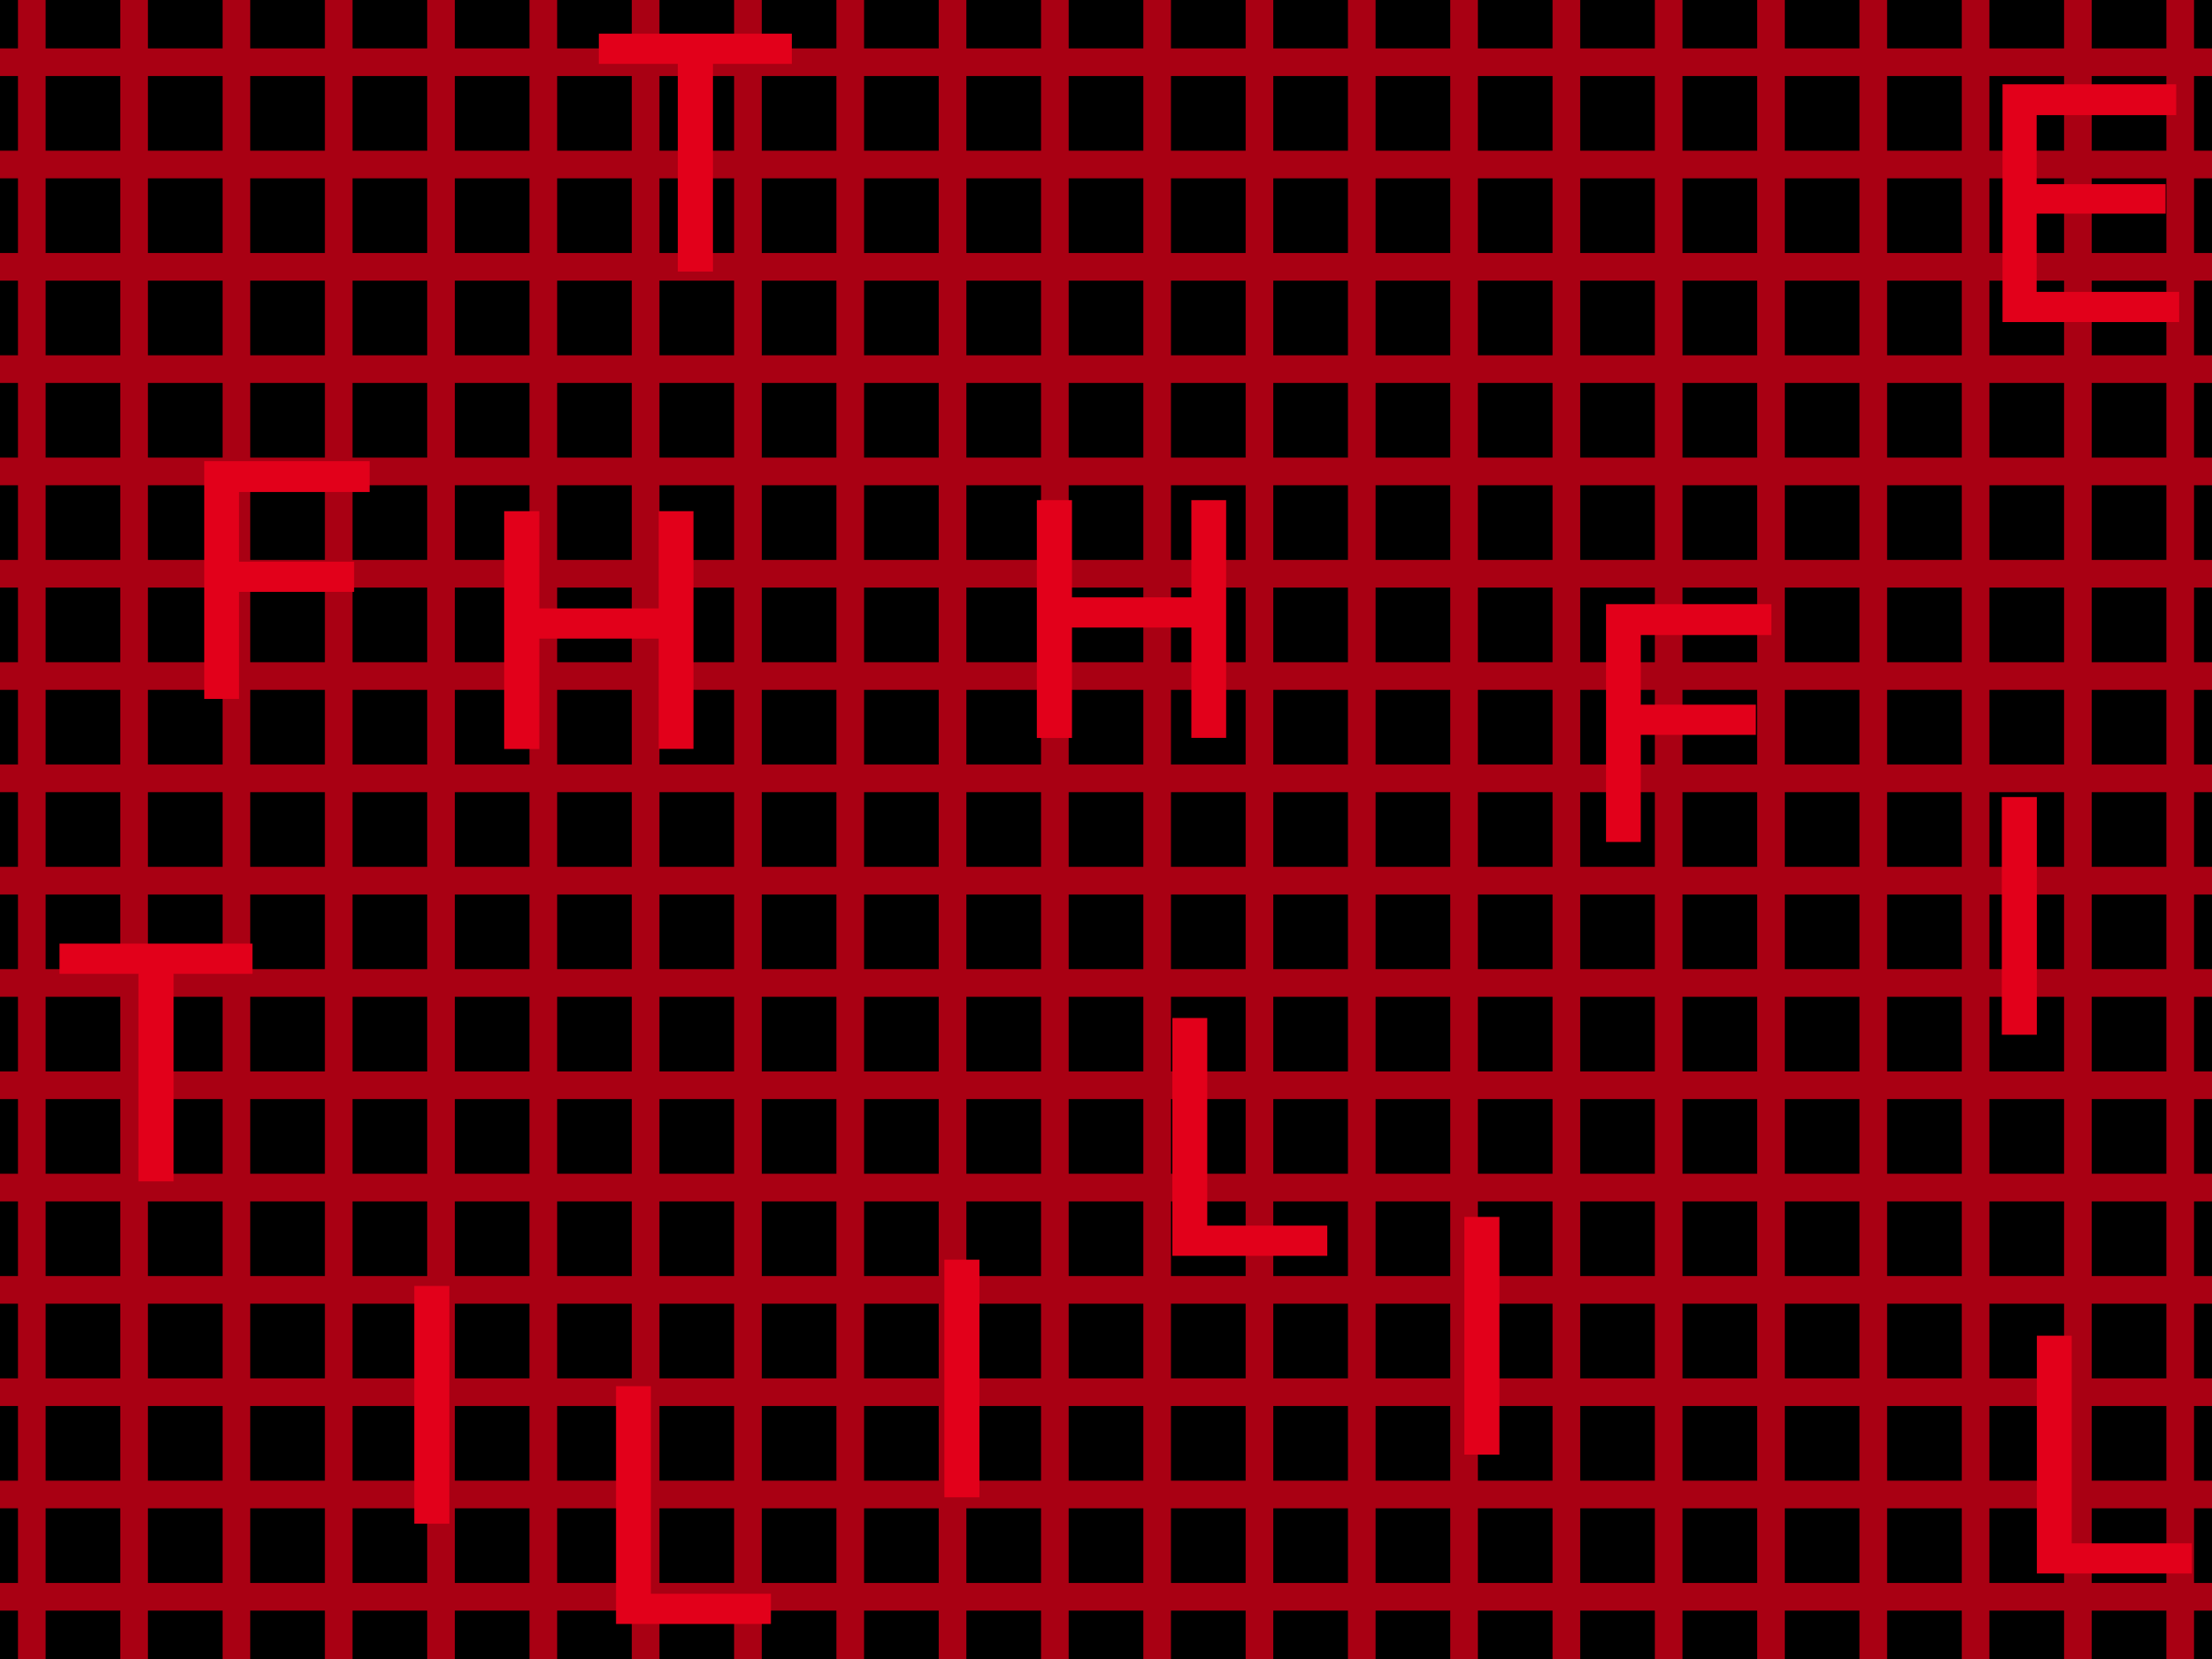 <svg viewBox="0 0 1600 1200" xmlns="http://www.w3.org/2000/svg" fill-rule="evenodd" clip-rule="evenodd" stroke-linejoin="round" stroke-miterlimit="2"><path fill="#a90013" d="M0 0h1600v1200H0z"/><path d="M-41 1165h54v54h-54zM33 1165h54v54H33zM107 1165h54v54h-54zM181 1165h54v54h-54zM255 1165h54v54h-54zM329 1165h54v54h-54zM403 1165h54v54h-54zM477 1165h54v54h-54zM551 1165h54v54h-54zM625 1165h54v54h-54zM699 1165h54v54h-54zM773 1165h54v54h-54zM847 1165h54v54h-54zM921 1165h54v54h-54zM995 1165h54v54h-54zM1069 1165h54v54h-54zM1143 1165h54v54h-54zM1217 1165h54v54h-54zM1291 1165h54v54h-54zM1365 1165h54v54h-54zM1439 1165h54v54h-54zM1513 1165h54v54h-54zM1587 1165h54v54h-54z"/><g><path d="M-41 1091h54v54h-54zM33 1091h54v54H33zM107 1091h54v54h-54zM181 1091h54v54h-54zM255 1091h54v54h-54zM329 1091h54v54h-54zM403 1091h54v54h-54zM477 1091h54v54h-54zM551 1091h54v54h-54zM625 1091h54v54h-54zM699 1091h54v54h-54zM773 1091h54v54h-54zM847 1091h54v54h-54zM921 1091h54v54h-54zM995 1091h54v54h-54zM1069 1091h54v54h-54zM1143 1091h54v54h-54zM1217 1091h54v54h-54zM1291 1091h54v54h-54zM1365 1091h54v54h-54zM1439 1091h54v54h-54zM1513 1091h54v54h-54zM1587 1091h54v54h-54z"/></g><g><path d="M-41 1017h54v54h-54zM33 1017h54v54H33zM107 1017h54v54h-54zM181 1017h54v54h-54zM255 1017h54v54h-54zM329 1017h54v54h-54zM403 1017h54v54h-54zM477 1017h54v54h-54zM551 1017h54v54h-54zM625 1017h54v54h-54zM699 1017h54v54h-54zM773 1017h54v54h-54zM847 1017h54v54h-54zM921 1017h54v54h-54zM995 1017h54v54h-54zM1069 1017h54v54h-54zM1143 1017h54v54h-54zM1217 1017h54v54h-54zM1291 1017h54v54h-54zM1365 1017h54v54h-54zM1439 1017h54v54h-54zM1513 1017h54v54h-54zM1587 1017h54v54h-54z"/></g><g><path d="M-41 943h54v54h-54zM33 943h54v54H33zM107 943h54v54h-54zM181 943h54v54h-54zM255 943h54v54h-54zM329 943h54v54h-54zM403 943h54v54h-54zM477 943h54v54h-54zM551 943h54v54h-54zM625 943h54v54h-54zM699 943h54v54h-54zM773 943h54v54h-54zM847 943h54v54h-54zM921 943h54v54h-54zM995 943h54v54h-54zM1069 943h54v54h-54zM1143 943h54v54h-54zM1217 943h54v54h-54zM1291 943h54v54h-54zM1365 943h54v54h-54zM1439 943h54v54h-54zM1513 943h54v54h-54zM1587 943h54v54h-54z"/></g><g><path d="M-41 869h54v54h-54zM33 869h54v54H33zM107 869h54v54h-54zM181 869h54v54h-54zM255 869h54v54h-54zM329 869h54v54h-54zM403 869h54v54h-54zM477 869h54v54h-54zM551 869h54v54h-54zM625 869h54v54h-54zM699 869h54v54h-54zM773 869h54v54h-54zM847 869h54v54h-54zM921 869h54v54h-54zM995 869h54v54h-54zM1069 869h54v54h-54zM1143 869h54v54h-54zM1217 869h54v54h-54zM1291 869h54v54h-54zM1365 869h54v54h-54zM1439 869h54v54h-54zM1513 869h54v54h-54zM1587 869h54v54h-54z"/></g><g><path d="M-41 795h54v54h-54zM33 795h54v54H33zM107 795h54v54h-54zM181 795h54v54h-54zM255 795h54v54h-54zM329 795h54v54h-54zM403 795h54v54h-54zM477 795h54v54h-54zM551 795h54v54h-54zM625 795h54v54h-54zM699 795h54v54h-54zM773 795h54v54h-54zM847 795h54v54h-54zM921 795h54v54h-54zM995 795h54v54h-54zM1069 795h54v54h-54zM1143 795h54v54h-54zM1217 795h54v54h-54zM1291 795h54v54h-54zM1365 795h54v54h-54zM1439 795h54v54h-54zM1513 795h54v54h-54zM1587 795h54v54h-54z"/></g><g><path d="M-41 721h54v54h-54zM33 721h54v54H33zM107 721h54v54h-54zM181 721h54v54h-54zM255 721h54v54h-54zM329 721h54v54h-54zM403 721h54v54h-54zM477 721h54v54h-54zM551 721h54v54h-54zM625 721h54v54h-54zM699 721h54v54h-54zM773 721h54v54h-54zM847 721h54v54h-54zM921 721h54v54h-54zM995 721h54v54h-54zM1069 721h54v54h-54zM1143 721h54v54h-54zM1217 721h54v54h-54zM1291 721h54v54h-54zM1365 721h54v54h-54zM1439 721h54v54h-54zM1513 721h54v54h-54zM1587 721h54v54h-54z"/></g><g><path d="M-41 647h54v54h-54zM33 647h54v54H33zM107 647h54v54h-54zM181 647h54v54h-54zM255 647h54v54h-54zM329 647h54v54h-54zM403 647h54v54h-54zM477 647h54v54h-54zM551 647h54v54h-54zM625 647h54v54h-54zM699 647h54v54h-54zM773 647h54v54h-54zM847 647h54v54h-54zM921 647h54v54h-54zM995 647h54v54h-54zM1069 647h54v54h-54zM1143 647h54v54h-54zM1217 647h54v54h-54zM1291 647h54v54h-54zM1365 647h54v54h-54zM1439 647h54v54h-54zM1513 647h54v54h-54zM1587 647h54v54h-54z"/></g><g><path d="M-41 573h54v54h-54zM33 573h54v54H33zM107 573h54v54h-54zM181 573h54v54h-54zM255 573h54v54h-54zM329 573h54v54h-54zM403 573h54v54h-54zM477 573h54v54h-54zM551 573h54v54h-54zM625 573h54v54h-54zM699 573h54v54h-54zM773 573h54v54h-54zM847 573h54v54h-54zM921 573h54v54h-54zM995 573h54v54h-54zM1069 573h54v54h-54zM1143 573h54v54h-54zM1217 573h54v54h-54zM1291 573h54v54h-54zM1365 573h54v54h-54zM1439 573h54v54h-54zM1513 573h54v54h-54zM1587 573h54v54h-54z"/></g><g><path d="M-41 499h54v54h-54zM33 499h54v54H33zM107 499h54v54h-54zM181 499h54v54h-54zM255 499h54v54h-54zM329 499h54v54h-54zM403 499h54v54h-54zM477 499h54v54h-54zM551 499h54v54h-54zM625 499h54v54h-54zM699 499h54v54h-54zM773 499h54v54h-54zM847 499h54v54h-54zM921 499h54v54h-54zM995 499h54v54h-54zM1069 499h54v54h-54zM1143 499h54v54h-54zM1217 499h54v54h-54zM1291 499h54v54h-54zM1365 499h54v54h-54zM1439 499h54v54h-54zM1513 499h54v54h-54zM1587 499h54v54h-54z"/></g><g><path d="M-41 425h54v54h-54zM33 425h54v54H33zM107 425h54v54h-54zM181 425h54v54h-54zM255 425h54v54h-54zM329 425h54v54h-54zM403 425h54v54h-54zM477 425h54v54h-54zM551 425h54v54h-54zM625 425h54v54h-54zM699 425h54v54h-54zM773 425h54v54h-54zM847 425h54v54h-54zM921 425h54v54h-54zM995 425h54v54h-54zM1069 425h54v54h-54zM1143 425h54v54h-54zM1217 425h54v54h-54zM1291 425h54v54h-54zM1365 425h54v54h-54zM1439 425h54v54h-54zM1513 425h54v54h-54zM1587 425h54v54h-54z"/></g><g><path d="M-41 351h54v54h-54zM33 351h54v54H33zM107 351h54v54h-54zM181 351h54v54h-54zM255 351h54v54h-54zM329 351h54v54h-54zM403 351h54v54h-54zM477 351h54v54h-54zM551 351h54v54h-54zM625 351h54v54h-54zM699 351h54v54h-54zM773 351h54v54h-54zM847 351h54v54h-54zM921 351h54v54h-54zM995 351h54v54h-54zM1069 351h54v54h-54zM1143 351h54v54h-54zM1217 351h54v54h-54zM1291 351h54v54h-54zM1365 351h54v54h-54zM1439 351h54v54h-54zM1513 351h54v54h-54zM1587 351h54v54h-54z"/></g><g><path d="M-41 277h54v54h-54zM33 277h54v54H33zM107 277h54v54h-54zM181 277h54v54h-54zM255 277h54v54h-54zM329 277h54v54h-54zM403 277h54v54h-54zM477 277h54v54h-54zM551 277h54v54h-54zM625 277h54v54h-54zM699 277h54v54h-54zM773 277h54v54h-54zM847 277h54v54h-54zM921 277h54v54h-54zM995 277h54v54h-54zM1069 277h54v54h-54zM1143 277h54v54h-54zM1217 277h54v54h-54zM1291 277h54v54h-54zM1365 277h54v54h-54zM1439 277h54v54h-54zM1513 277h54v54h-54zM1587 277h54v54h-54z"/></g><g><path d="M-41 203h54v54h-54zM33 203h54v54H33zM107 203h54v54h-54zM181 203h54v54h-54zM255 203h54v54h-54zM329 203h54v54h-54zM403 203h54v54h-54zM477 203h54v54h-54zM551 203h54v54h-54zM625 203h54v54h-54zM699 203h54v54h-54zM773 203h54v54h-54zM847 203h54v54h-54zM921 203h54v54h-54zM995 203h54v54h-54zM1069 203h54v54h-54zM1143 203h54v54h-54zM1217 203h54v54h-54zM1291 203h54v54h-54zM1365 203h54v54h-54zM1439 203h54v54h-54zM1513 203h54v54h-54zM1587 203h54v54h-54z"/></g><g><path d="M-41 129h54v54h-54zM33 129h54v54H33zM107 129h54v54h-54zM181 129h54v54h-54zM255 129h54v54h-54zM329 129h54v54h-54zM403 129h54v54h-54zM477 129h54v54h-54zM551 129h54v54h-54zM625 129h54v54h-54zM699 129h54v54h-54zM773 129h54v54h-54zM847 129h54v54h-54zM921 129h54v54h-54zM995 129h54v54h-54zM1069 129h54v54h-54zM1143 129h54v54h-54zM1217 129h54v54h-54zM1291 129h54v54h-54zM1365 129h54v54h-54zM1439 129h54v54h-54zM1513 129h54v54h-54zM1587 129h54v54h-54z"/></g><g><path d="M-41 55h54v54h-54zM33 55h54v54H33zM107 55h54v54h-54zM181 55h54v54h-54zM255 55h54v54h-54zM329 55h54v54h-54zM403 55h54v54h-54zM477 55h54v54h-54zM551 55h54v54h-54zM625 55h54v54h-54zM699 55h54v54h-54zM773 55h54v54h-54zM847 55h54v54h-54zM921 55h54v54h-54zM995 55h54v54h-54zM1069 55h54v54h-54zM1143 55h54v54h-54zM1217 55h54v54h-54zM1291 55h54v54h-54zM1365 55h54v54h-54zM1439 55h54v54h-54zM1513 55h54v54h-54zM1587 55h54v54h-54z"/></g><g><path d="M-41-19h54v54h-54zM33-19h54v54H33zM107-19h54v54h-54zM181-19h54v54h-54zM255-19h54v54h-54zM329-19h54v54h-54zM403-19h54v54h-54zM477-19h54v54h-54zM551-19h54v54h-54zM625-19h54v54h-54zM699-19h54v54h-54zM773-19h54v54h-54zM847-19h54v54h-54zM921-19h54v54h-54zM995-19h54v54h-54zM1069-19h54v54h-54zM1143-19h54v54h-54zM1217-19h54v54h-54zM1291-19h54v54h-54zM1365-19h54v54h-54zM1439-19h54v54h-54zM1513-19h54v54h-54zM1587-19h54v54h-54z"/></g><path d="M572.755 24.377v21.845h-57.057v150.155H490.27V46.222h-57.127V24.377h139.612zM182.642 682.521v21.845h-57.058v150.155h-25.428V704.366H43.03v-21.845h139.612zM873.238 736.36v150.156h86.827v21.844H848.017v-172h25.221zM470.803 1002.66v150.15h86.827v21.85H445.582v-172h25.221zM1498.54 966.155v150.155h86.83v21.84h-112.05V966.155h25.22zM1447.96 576.515h25.359v171.931h-25.359zM1059.22 880.224h25.359v171.931h-25.359zM683.095 911.136h25.359v171.931h-25.359zM299.674 930.194h25.359v171.931h-25.359zM775.401 361.783v70.288h86.344v-70.288h25.152v171.931h-25.152v-79.798h-86.344v79.867h-25.428v-172h25.428zM390.109 369.765v70.288h86.344v-70.288h25.153v171.931h-25.153v-79.798h-86.344v79.867h-25.428v-172h25.428zM267.363 333.575v22.327h-94.476v50.373h83.244v21.845h-83.244v77.455h-25.152v-172h119.628zM1281.31 437.012v22.327h-94.48v50.373h83.24v21.845h-83.24v77.455h-25.15v-172h119.63zM1574.1 60.969v22.327h-100.95v49.891h93.3v21.362h-93.3v56.575h103.09v21.845h-127.76v-172h125.62z" fill="#e2001a" fill-rule="nonzero"/></svg>
